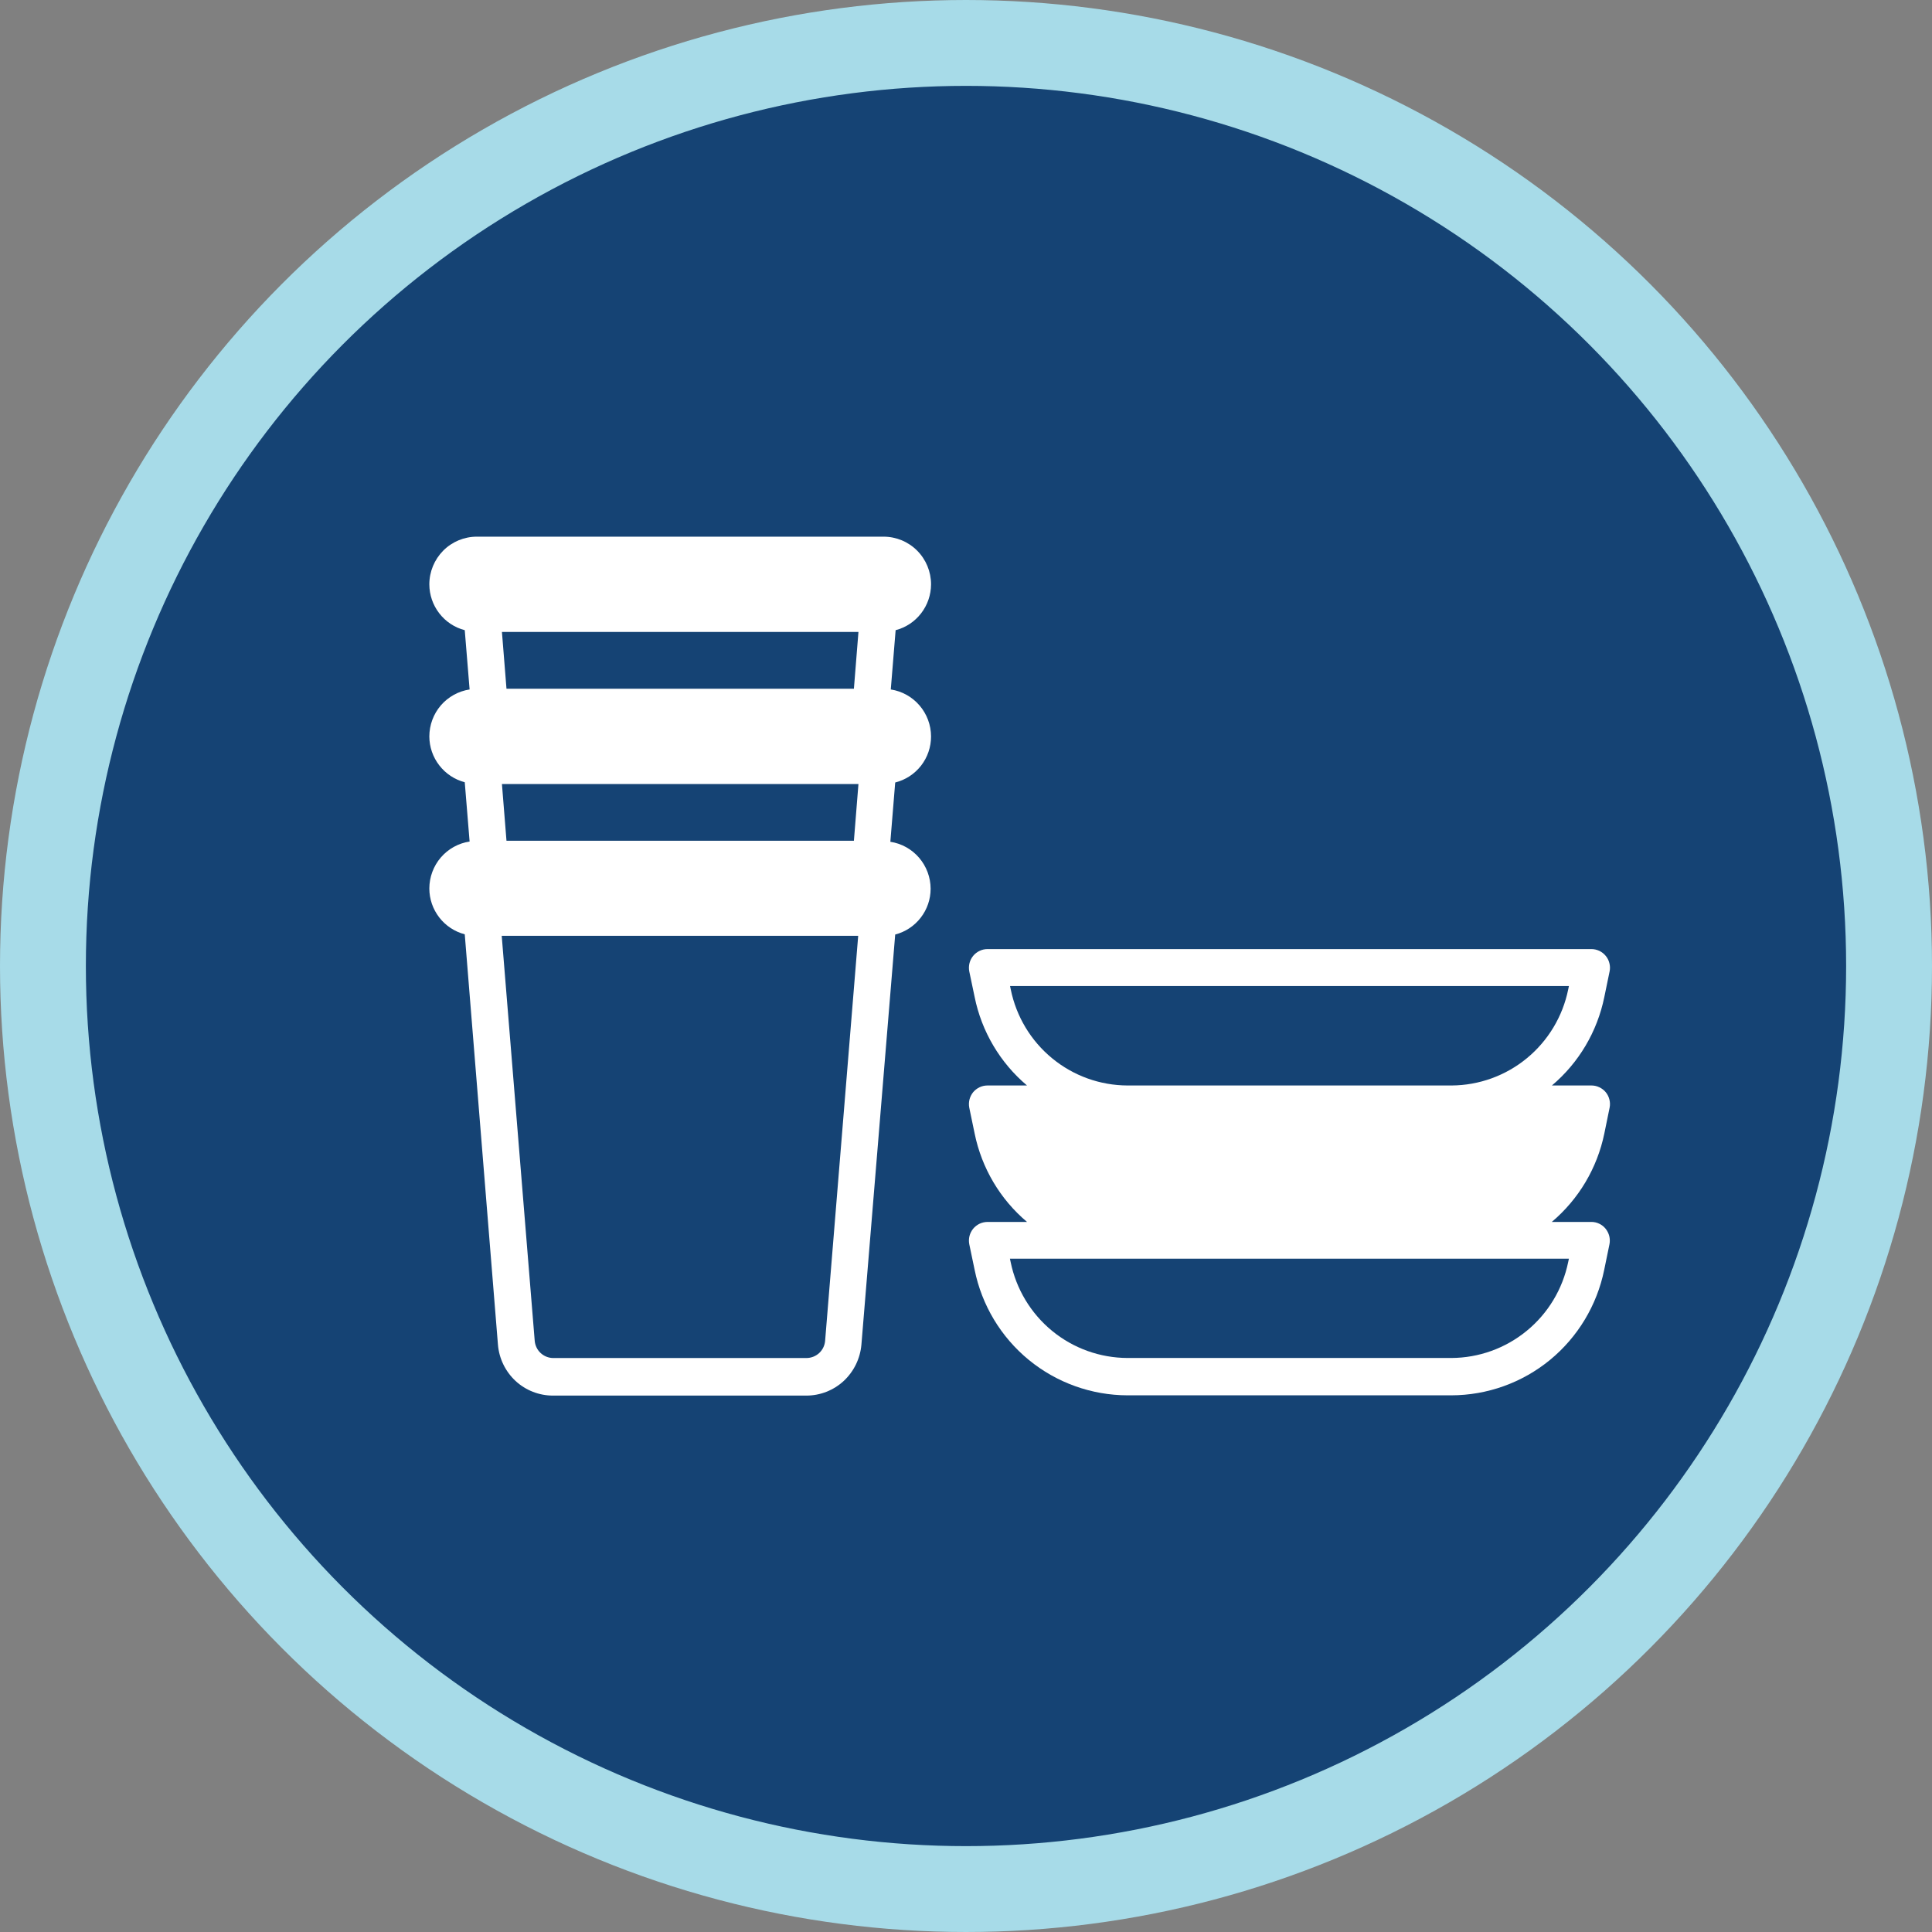<svg width="45" height="45" viewBox="0 0 45 45" fill="none" xmlns="http://www.w3.org/2000/svg">
<rect x="0" y="0" width="45" height="45" fill="#808080" stroke="none"/>
<circle cx="22.5" cy="22.5" r="21.5" fill="#154374" stroke="#A7DBE8" stroke-width="2"/>
<g clip-path="url(#clip0_249_36)">
<path fill-rule="evenodd" clip-rule="evenodd" d="M21.686 17.153C21.685 16.888 21.59 16.632 21.418 16.432C21.246 16.231 21.009 16.099 20.748 16.059L20.861 14.678C21.097 14.617 21.305 14.479 21.454 14.286C21.604 14.092 21.685 13.855 21.686 13.611C21.686 13.316 21.57 13.034 21.362 12.825C21.155 12.617 20.873 12.5 20.58 12.5H11.106C10.813 12.5 10.531 12.617 10.324 12.825C10.117 13.034 10 13.316 10 13.611C10.001 13.855 10.082 14.092 10.232 14.286C10.381 14.479 10.589 14.617 10.825 14.678L10.938 16.059C10.677 16.099 10.439 16.231 10.267 16.431C10.095 16.632 10.001 16.888 10 17.153C10.001 17.397 10.082 17.634 10.232 17.827C10.381 18.02 10.589 18.158 10.825 18.22L10.938 19.601C10.677 19.64 10.439 19.773 10.267 19.973C10.095 20.174 10.001 20.43 10 20.694C10 20.939 10.082 21.176 10.231 21.369C10.38 21.562 10.589 21.7 10.825 21.762L11.598 31.319C11.624 31.642 11.771 31.944 12.008 32.165C12.245 32.384 12.556 32.506 12.879 32.506H18.781C19.104 32.506 19.415 32.384 19.652 32.165C19.889 31.944 20.036 31.642 20.064 31.319L20.851 21.767C21.087 21.706 21.296 21.568 21.445 21.375C21.595 21.182 21.676 20.945 21.676 20.7C21.675 20.435 21.58 20.18 21.408 19.979C21.236 19.779 20.999 19.646 20.738 19.607L20.851 18.226C21.09 18.166 21.302 18.028 21.453 17.834C21.605 17.639 21.686 17.399 21.686 17.153ZM19.995 14.719L19.889 16.042H11.797L11.691 14.719H19.995ZM19.995 18.261L19.889 19.583H11.797L11.691 18.261H19.995ZM19.218 31.237C19.207 31.346 19.157 31.446 19.076 31.519C18.995 31.591 18.891 31.631 18.782 31.631H12.88C12.774 31.629 12.672 31.588 12.593 31.515C12.515 31.443 12.466 31.344 12.455 31.237L11.686 21.797H19.989L19.218 31.237Z" fill="white"/>
<path fill-rule="evenodd" clip-rule="evenodd" d="M37.368 26.401L37.491 25.8C37.504 25.737 37.502 25.672 37.486 25.61C37.471 25.548 37.442 25.49 37.401 25.44C37.361 25.391 37.31 25.352 37.252 25.325C37.195 25.297 37.132 25.283 37.069 25.283H36.147C36.774 24.754 37.204 24.027 37.368 23.221L37.491 22.625C37.504 22.562 37.502 22.497 37.486 22.435C37.471 22.372 37.442 22.314 37.401 22.265C37.361 22.215 37.31 22.176 37.253 22.148C37.195 22.121 37.132 22.106 37.069 22.106H23C22.936 22.106 22.873 22.12 22.816 22.148C22.758 22.175 22.707 22.215 22.666 22.265C22.626 22.314 22.597 22.372 22.581 22.435C22.566 22.497 22.564 22.562 22.576 22.625L22.701 23.221C22.864 24.027 23.294 24.753 23.921 25.283H23C22.936 25.283 22.873 25.297 22.816 25.324C22.758 25.352 22.707 25.391 22.666 25.44C22.626 25.49 22.597 25.548 22.581 25.61C22.566 25.672 22.564 25.737 22.576 25.8L22.701 26.401C22.865 27.206 23.294 27.932 23.921 28.461H23C22.936 28.462 22.873 28.476 22.816 28.503C22.758 28.531 22.707 28.571 22.666 28.62C22.626 28.67 22.597 28.728 22.581 28.79C22.566 28.852 22.564 28.916 22.576 28.979L22.701 29.577C22.868 30.401 23.314 31.143 23.963 31.675C24.612 32.207 25.424 32.498 26.262 32.5H33.801C34.64 32.499 35.453 32.208 36.103 31.675C36.751 31.142 37.197 30.401 37.365 29.577L37.488 28.979C37.5 28.916 37.498 28.852 37.483 28.79C37.467 28.728 37.438 28.67 37.398 28.62C37.358 28.57 37.308 28.53 37.25 28.503C37.193 28.475 37.13 28.461 37.066 28.461H36.144C36.771 27.932 37.202 27.207 37.368 26.401ZM23.543 23.048L23.526 22.967H36.543L36.526 23.048C36.398 23.676 36.058 24.241 35.564 24.648C35.07 25.055 34.451 25.279 33.812 25.283H26.262C25.623 25.281 25.003 25.058 24.508 24.651C24.012 24.244 23.672 23.679 23.543 23.049V23.048ZM36.543 29.317L36.526 29.396C36.397 30.026 36.056 30.592 35.56 30.998C35.064 31.405 34.444 31.628 33.803 31.63H26.262C25.622 31.628 25.002 31.406 24.506 30.999C24.01 30.592 23.669 30.026 23.54 29.396L23.523 29.317H36.543Z" fill="white"/>
</g>
<defs>
<clipPath id="clip0_249_36">
<rect width="27.5" height="20" fill="white" transform="translate(10 12.5)"/>
</clipPath>
</defs>
</svg>
